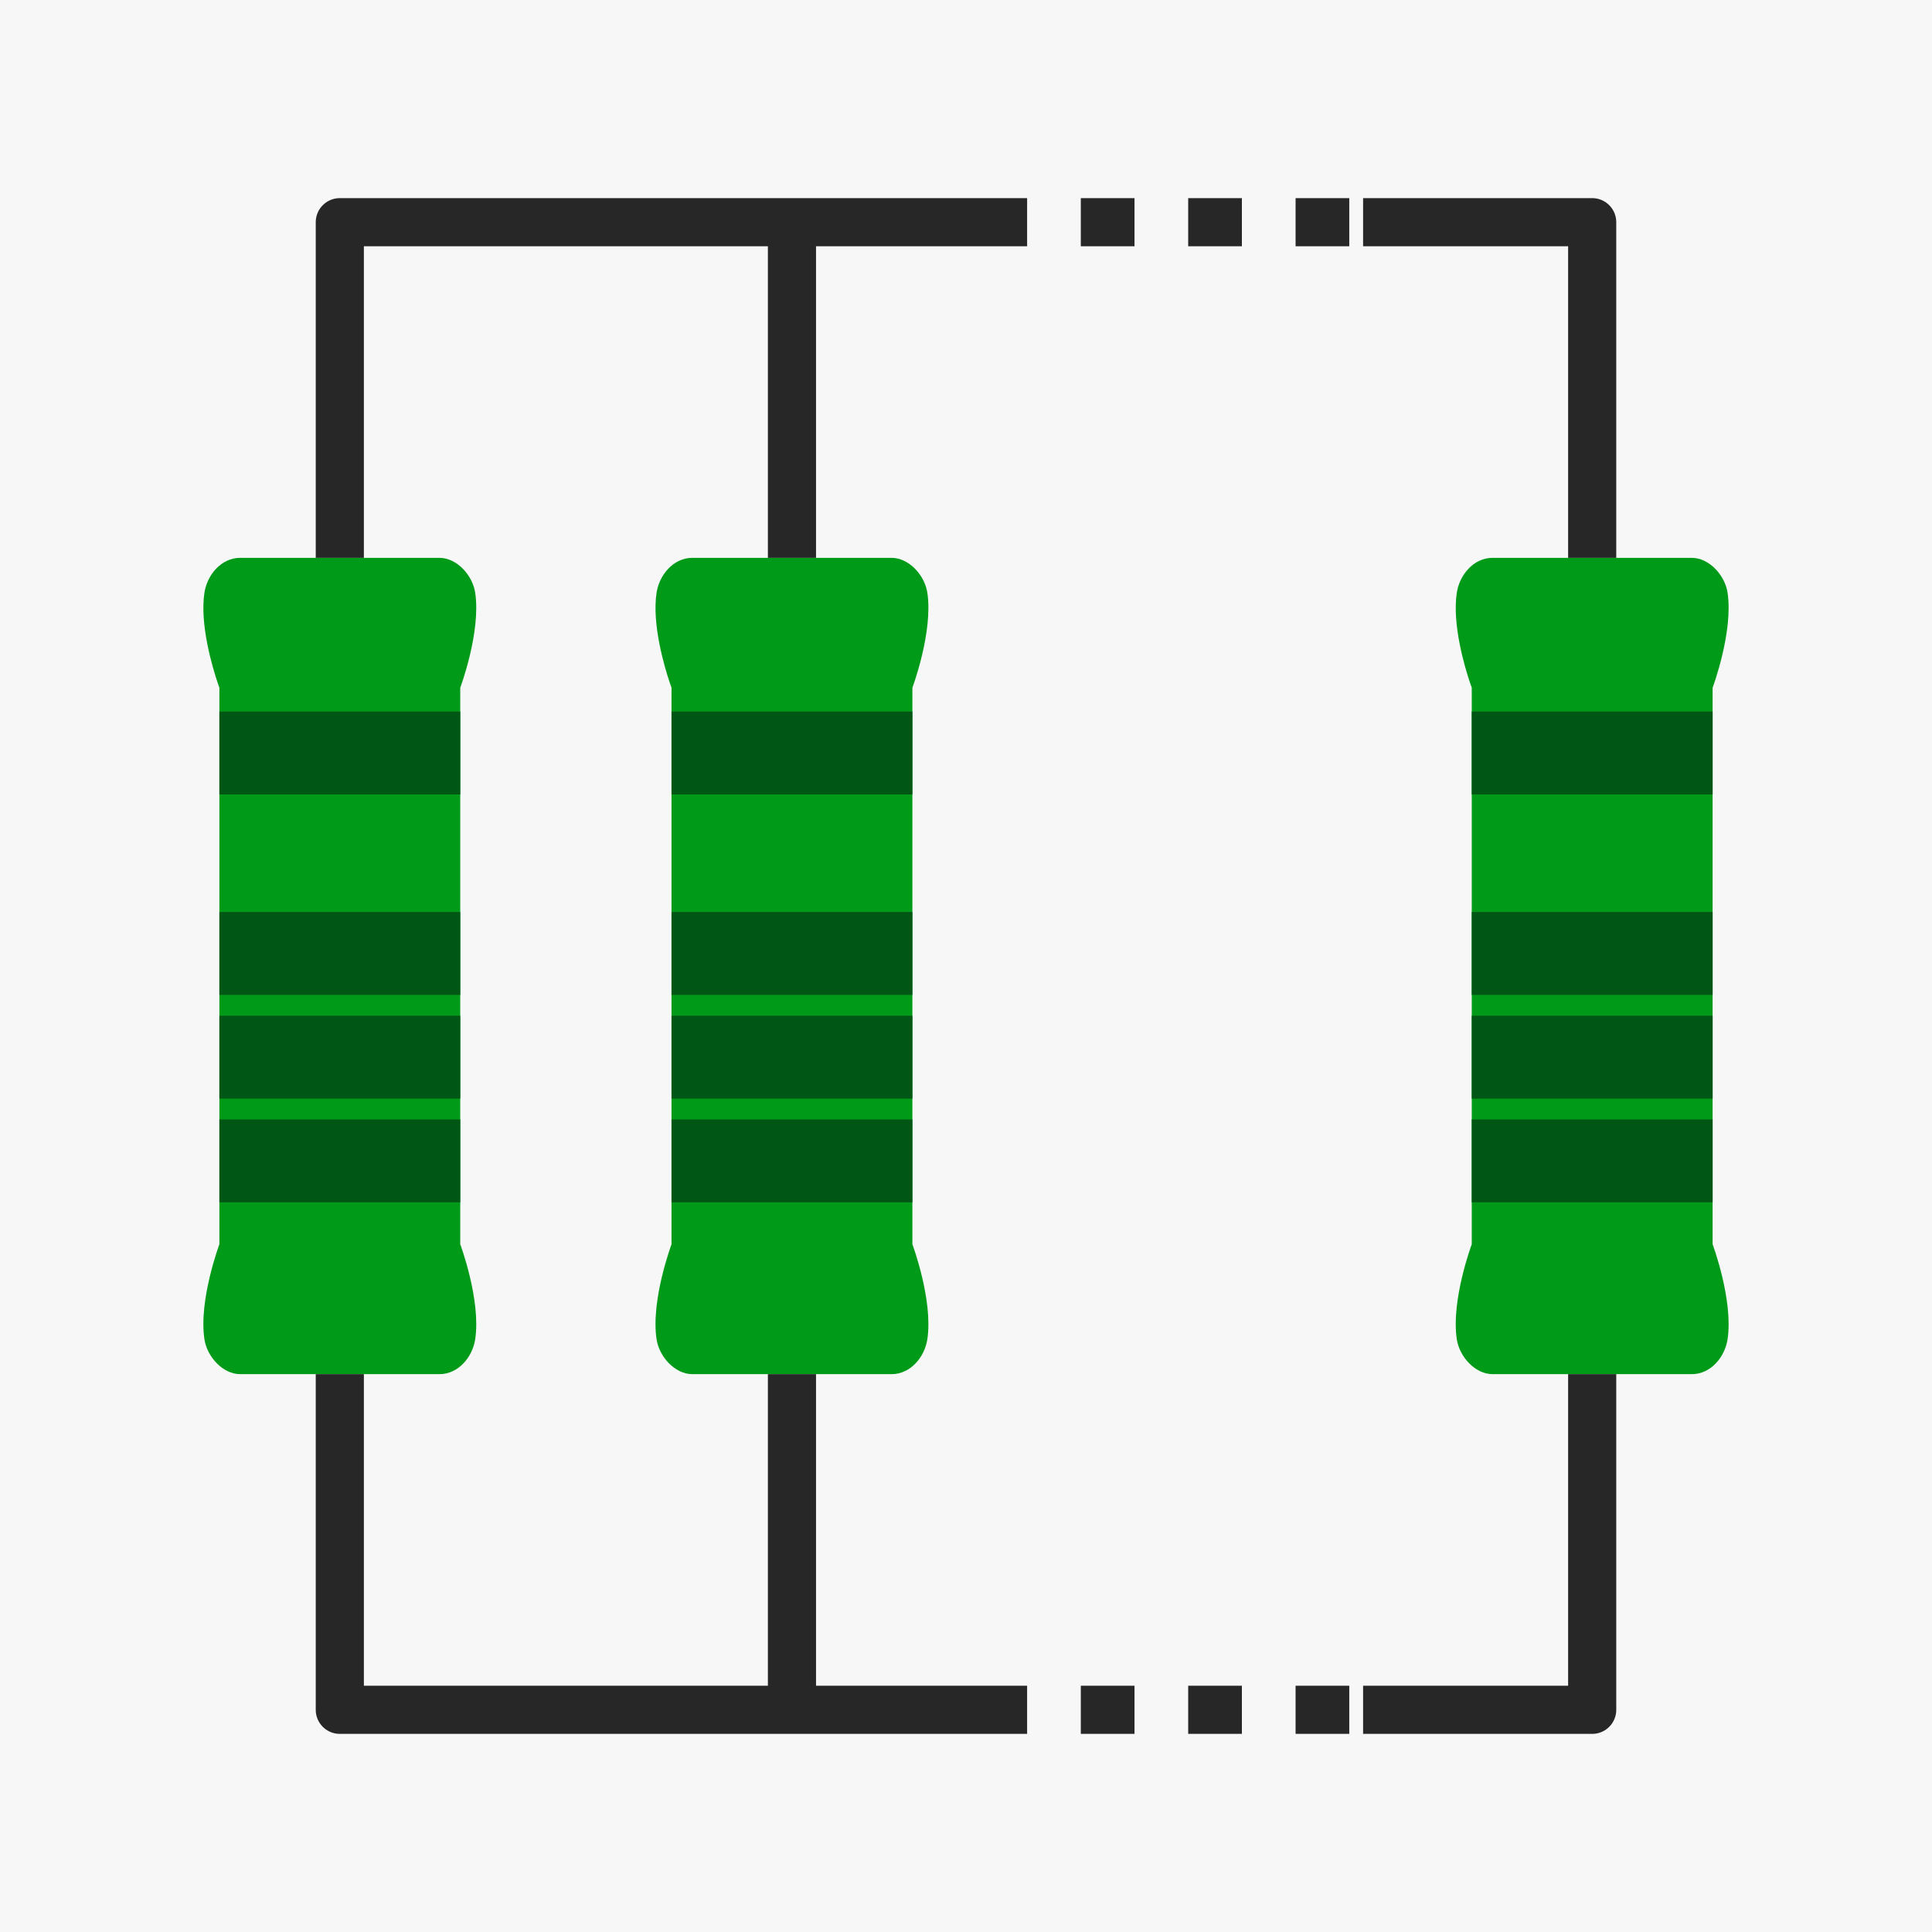 <svg style="fill-rule:evenodd;clip-rule:evenodd;stroke-miterlimit:1.5;" xml:space="preserve" xmlns:xlink="http://www.w3.org/1999/xlink" xmlns="http://www.w3.org/2000/svg" version="1.1" viewBox="0 0 240 240" height="100%" width="100%"><rect x="0" y="0" width="240" height="240" fill="#333333" stroke="none"/><rect style="fill:#f7f7f7;stroke:#f7f7f7;stroke-width:6.67px;" height="240" width="240" y="0" x="0"></rect><g><path style="fill:#009a19;" d="M27.253,154.565c-0,0 -2.601,6.966 -1.855,11.82c0.331,2.152 2.27,4.318 4.448,4.318l24.734,-0c2.402,-0 4.117,-2.166 4.448,-4.318c0.747,-4.854 -1.854,-11.82 -1.854,-11.82l-0,-69.13c-0,-0 2.601,-6.966 1.854,-11.82c-0.331,-2.152 -2.27,-4.318 -4.448,-4.318l-24.734,0c-2.401,0 -4.117,2.166 -4.448,4.318c-0.609,3.962 1.012,9.331 1.628,11.17c0.139,0.415 0.227,0.65 0.227,0.65l-0,69.13"></path><path style="fill:#005614;" d="M27.253,139.061l29.921,0l-0,10.298l-29.921,-0l-0,-10.298Z"></path><path style="fill:#005614;" d="M27.253,126.177l29.921,0l-0,10.298l-29.921,-0l-0,-10.298Z"></path><path style="fill:#005614;" d="M27.253,113.293l29.921,0l-0,10.298l-29.921,-0l-0,-10.298Z"></path><path style="fill:#005614;" d="M27.253,88.389l29.921,-0l-0,10.297l-29.921,-0l-0,-10.297Z"></path></g><g><path style="fill:#009a19;" d="M83.419,154.565c0,0 -2.601,6.966 -1.855,11.82c0.332,2.152 2.271,4.318 4.449,4.318l24.733,-0c2.402,-0 4.117,-2.166 4.449,-4.318c0.746,-4.854 -1.855,-11.82 -1.855,-11.82l-0,-69.13c-0,-0 2.601,-6.966 1.855,-11.82c-0.332,-2.152 -2.271,-4.318 -4.449,-4.318l-24.733,0c-2.402,0 -4.117,2.166 -4.449,4.318c-0.609,3.962 1.012,9.331 1.628,11.17c0.139,0.415 0.227,0.65 0.227,0.65l0,69.13"></path><path style="fill:#005614;" d="M83.419,139.061l29.921,0l-0,10.298l-29.921,-0l0,-10.298Z"></path><path style="fill:#005614;" d="M83.419,126.177l29.921,0l-0,10.298l-29.921,-0l0,-10.298Z"></path><path style="fill:#005614;" d="M83.419,113.293l29.921,0l-0,10.298l-29.921,-0l0,-10.298Z"></path><path style="fill:#005614;" d="M83.419,88.389l29.921,-0l-0,10.297l-29.921,-0l0,-10.297Z"></path></g><g><path style="fill:#009a19;" d="M182.826,154.565c0,0 -2.601,6.966 -1.854,11.82c0.331,2.152 2.27,4.318 4.448,4.318l24.734,-0c2.401,-0 4.117,-2.166 4.448,-4.318c0.746,-4.854 -1.855,-11.82 -1.855,-11.82l0,-69.13c0,-0 2.601,-6.966 1.855,-11.82c-0.331,-2.152 -2.27,-4.318 -4.448,-4.318l-24.734,0c-2.402,0 -4.117,2.166 -4.448,4.318c-0.61,3.962 1.011,9.331 1.628,11.17c0.138,0.415 0.226,0.65 0.226,0.65l0,69.13"></path><path style="fill:#005614;" d="M182.826,139.061l29.921,0l0,10.298l-29.921,-0l0,-10.298Z"></path><path style="fill:#005614;" d="M182.826,126.177l29.921,0l0,10.298l-29.921,-0l0,-10.298Z"></path><path style="fill:#005614;" d="M182.826,113.293l29.921,0l0,10.298l-29.921,-0l0,-10.298Z"></path><path style="fill:#005614;" d="M182.826,88.389l29.921,-0l0,10.297l-29.921,-0l0,-10.297Z"></path></g><path style="fill:none;stroke:#272727;stroke-width:5.98px;stroke-linejoin:round;" d="M42.213,69.297l0,-41.696l155.574,0l-0,41.696"></path><path style="fill:none;stroke:#272727;stroke-width:5.98px;stroke-linejoin:round;" d="M98.38,69.297l-0,-41.696"></path><path style="fill:none;stroke:#272727;stroke-width:5.98px;stroke-linejoin:round;" d="M42.213,170.703l0,41.696l155.574,-0l-0,-41.696"></path><path style="fill:none;stroke:#272727;stroke-width:5.98px;stroke-linejoin:round;" d="M98.38,170.703l-0,41.696"></path><path style="fill:none;stroke:#f7f7f7;stroke-width:6.67px;stroke-linejoin:round;stroke-dasharray:6.67,6.67;" d="M127.592,27.601l41.737,0"></path><path style="fill:none;stroke:#f7f7f7;stroke-width:6.67px;stroke-linejoin:round;stroke-dasharray:6.67,6.67;" d="M127.592,212.399l41.737,-0"></path></svg>